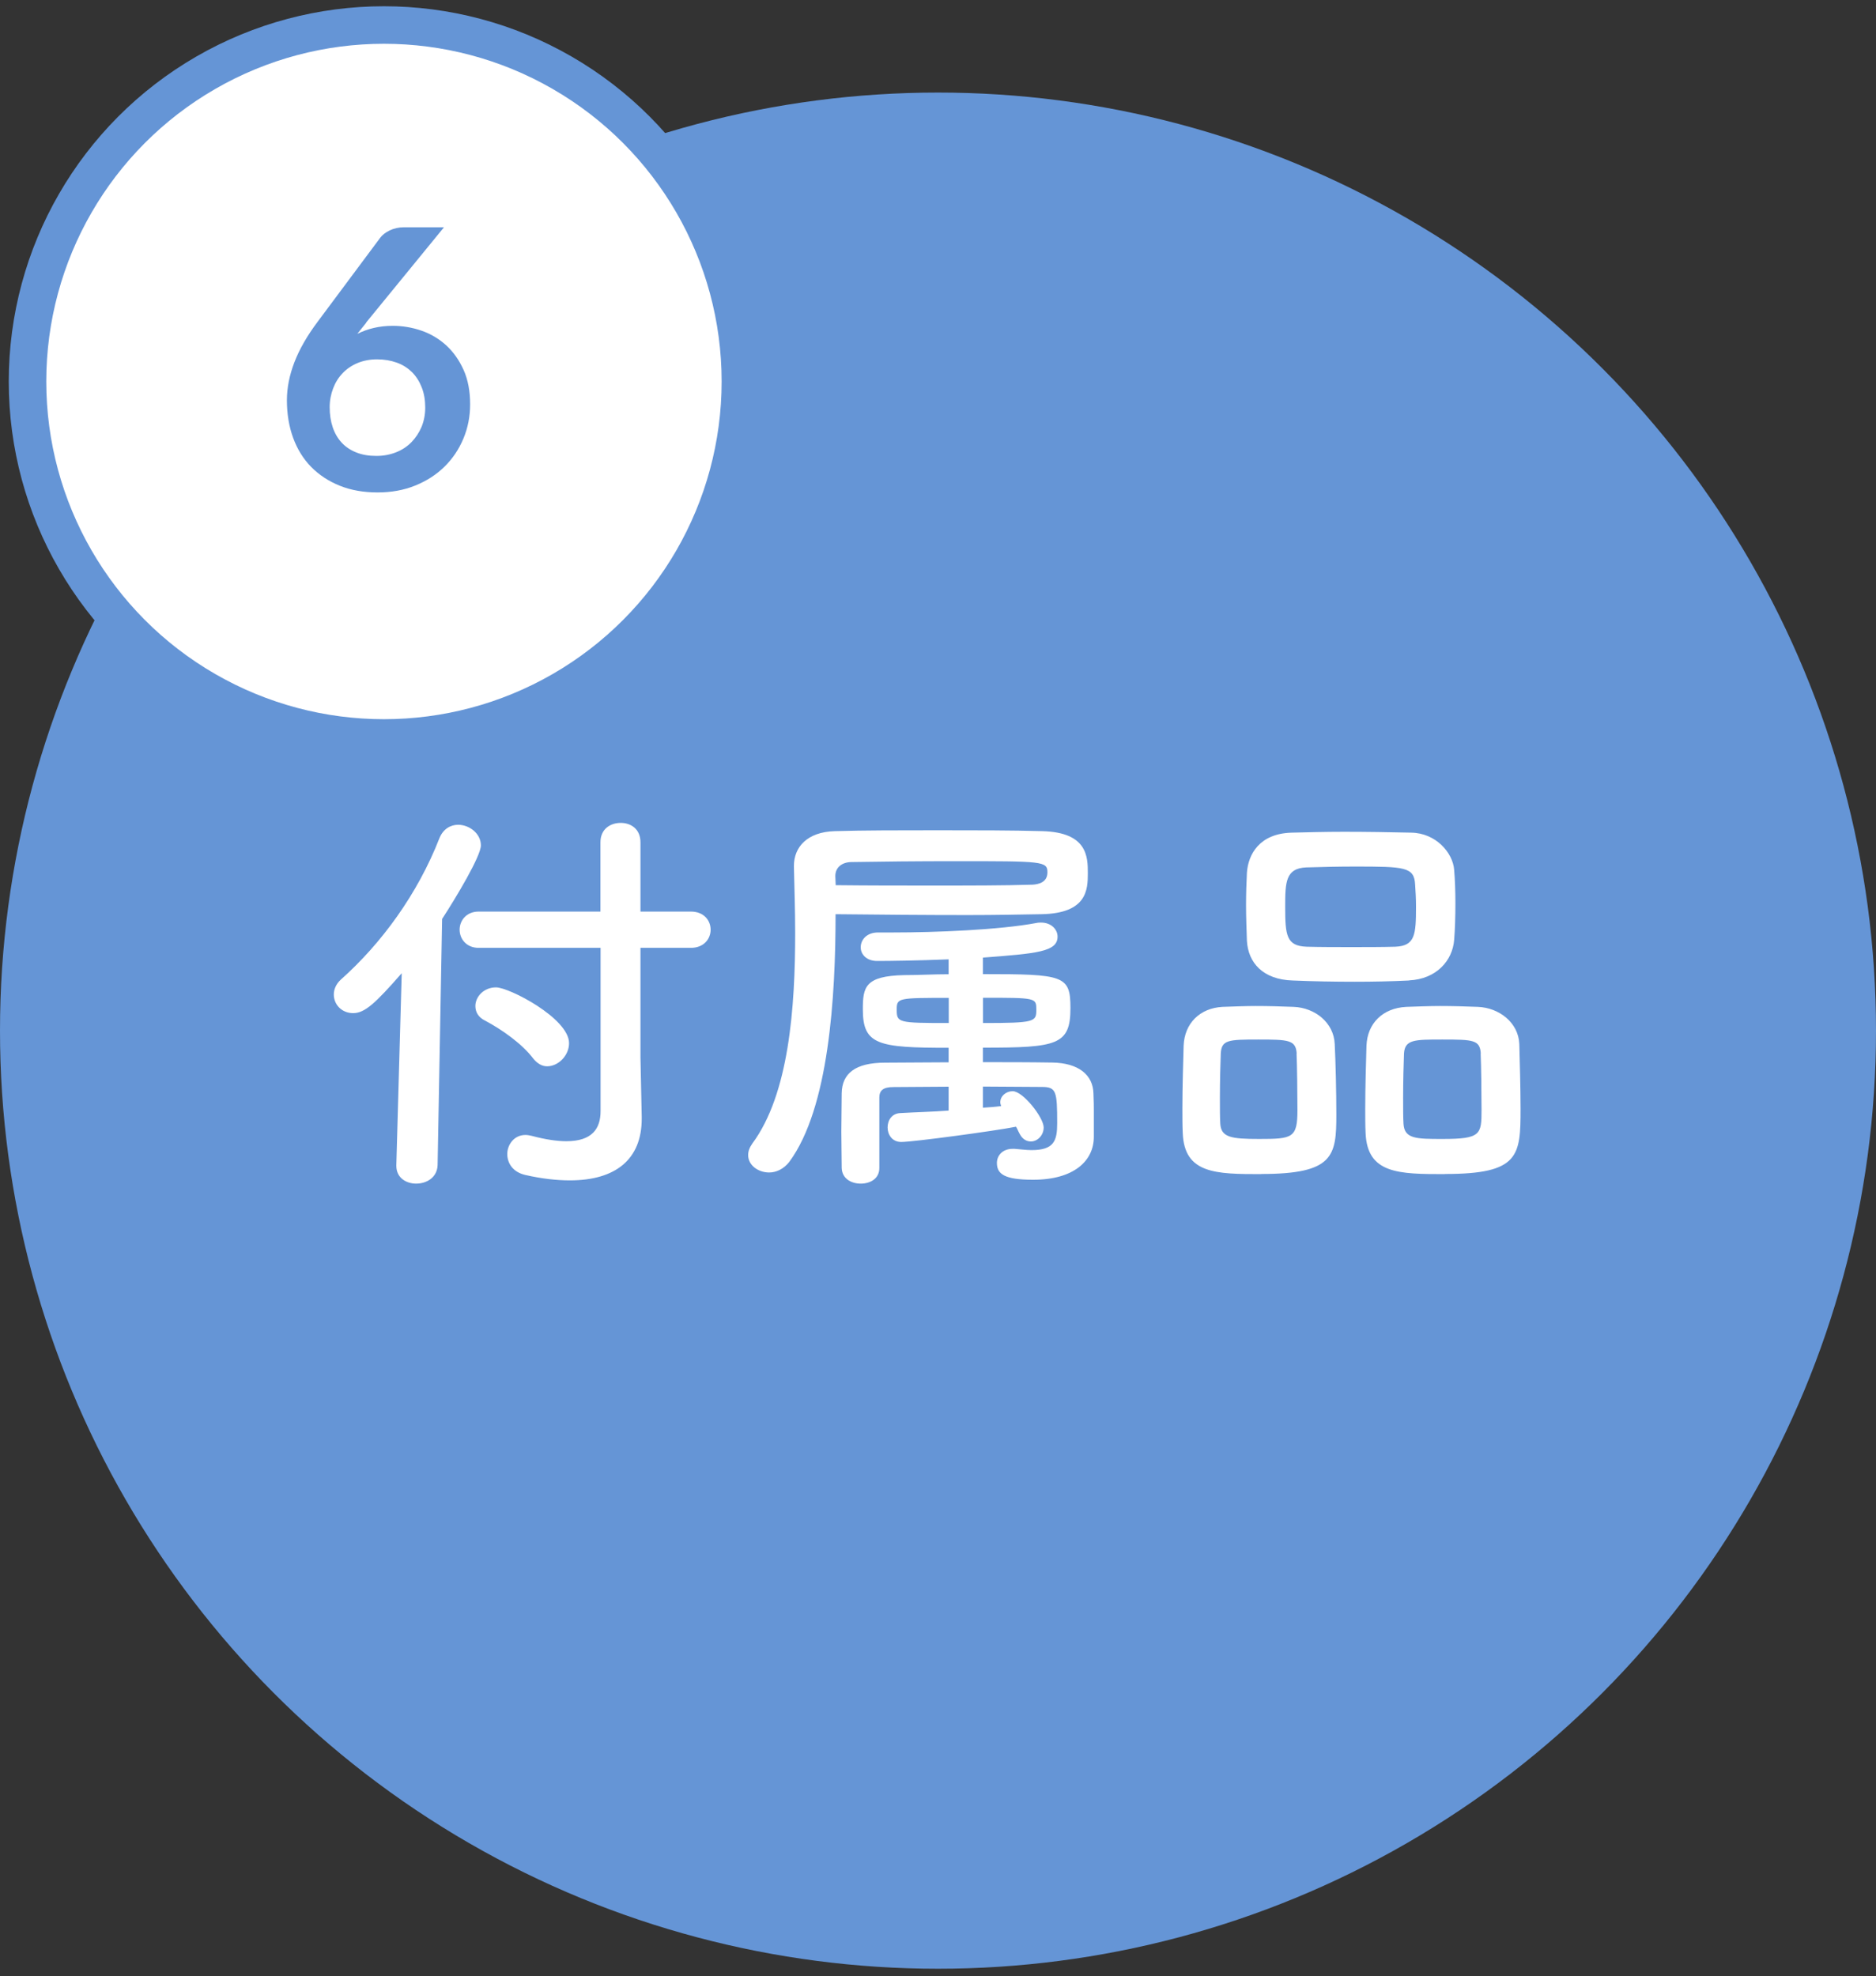 <?xml version="1.0" encoding="UTF-8"?><svg id="_イヤー_2" xmlns="http://www.w3.org/2000/svg" viewBox="0 0 150 158"><rect x="0" y="0" width="150" height="158" fill="#333333" stroke="none"/><g id="_6"><g><rect width="150" height="158" style="fill:none;"/><circle id="_円形_397" cx="75" cy="82.4" r="75" style="fill:#6595d6;"/><g style="isolation:isolate;"><path d="M32.1,77.83c-2.08,2.38-2.94,3.17-3.86,3.17s-1.55-.69-1.55-1.49c0-.4,.17-.83,.56-1.19,3.23-2.87,6.14-6.83,7.89-11.32,.3-.73,.89-1.06,1.49-1.06,.89,0,1.82,.69,1.82,1.65,0,.86-1.98,4.16-3.1,5.88l-.36,19.67c-.03,.99-.86,1.49-1.72,1.49-.79,0-1.58-.46-1.58-1.42v-.07l.43-15.31Zm15.91-2.05h-9.74c-.99,0-1.52-.73-1.52-1.45s.53-1.45,1.52-1.45h9.74v-5.54c0-1.06,.79-1.55,1.62-1.55s1.58,.5,1.58,1.55v5.54h4.03c1.06,0,1.58,.73,1.58,1.45s-.53,1.45-1.58,1.45h-4.03v8.75l.1,4.75v.17c0,3.23-2.08,4.92-5.74,4.92-1.06,0-2.24-.13-3.56-.43-1.02-.23-1.45-.96-1.45-1.68s.53-1.52,1.45-1.52c.17,0,.33,.03,.5,.07,1.12,.3,2.05,.43,2.77,.43,2.08,0,2.74-1.02,2.74-2.41v-13.04Zm-5.35,8.88c-.89-1.19-2.51-2.34-3.89-3.07-.53-.26-.76-.69-.76-1.16,0-.73,.66-1.49,1.65-1.49,1.06,0,5.84,2.48,5.84,4.46,0,.99-.86,1.85-1.75,1.85-.4,0-.76-.2-1.09-.59Z" style="fill:#fff;"/><path d="M63.12,92.88c-.46,.59-1.06,.86-1.62,.86-.89,0-1.68-.59-1.68-1.39,0-.3,.1-.59,.33-.92,2.94-3.96,3.43-10.89,3.43-16.83,0-1.91-.07-3.73-.1-5.31v-.07c0-1.49,1.06-2.71,3.27-2.77,2.31-.07,5.25-.07,8.22-.07s5.94,0,8.38,.07c3.6,.1,3.63,2.05,3.63,3.37s-.07,3.2-3.7,3.27c-1.75,.03-3.73,.07-5.88,.07-3.3,0-6.93-.03-10.59-.07,0,6.6-.53,15.51-3.7,19.8Zm3.7-22.11c2.64,.03,5.28,.03,7.72,.03,3,0,5.74,0,8.02-.07,.46-.03,1.19-.17,1.19-.99,0-.89-.4-.89-7.39-.89-2.94,0-5.84,.03-8.25,.07-.79,0-1.32,.43-1.32,1.12l.03,.73Zm11.78,17.79c.49-.03,1.02-.07,1.45-.13-.03-.1-.07-.2-.07-.3,0-.5,.46-.89,.99-.89,.83,0,2.48,2.11,2.48,2.9,0,.63-.5,1.12-1.02,1.12-.33,0-.66-.16-.89-.59-.13-.23-.2-.43-.3-.59-1.65,.33-8.22,1.22-9.18,1.22-.73,0-1.09-.59-1.09-1.16s.33-1.12,1.02-1.15c1.19-.07,2.54-.1,3.86-.2v-1.91c-1.48,0-2.97,.03-4.42,.03-.79,0-1.12,.26-1.12,.83v5.64c0,.86-.73,1.25-1.49,1.25s-1.49-.4-1.52-1.25c0-.83-.03-1.85-.03-2.91s.03-2.11,.03-3.07c.03-1.58,1.09-2.44,3.47-2.44,1.65,0,3.33-.03,5.08-.03v-1.16c-5.64,0-6.86-.23-6.86-3.07,0-1.78,.17-2.67,3.3-2.74,1.16,0,2.34-.07,3.56-.07v-1.19c-2.51,.1-4.75,.13-5.71,.13-.89,0-1.32-.56-1.32-1.09,0-.59,.46-1.19,1.39-1.19h1.25c3.27,0,8.45-.2,11.42-.76,.13-.03,.26-.03,.36-.03,.83,0,1.32,.56,1.32,1.12,0,1.22-1.65,1.35-5.97,1.68v1.32c6.47,0,7,.1,7,2.71,0,2.97-1.06,3.17-7,3.17v1.16c1.85,0,3.73,0,5.54,.03,2.11,.03,3.27,.99,3.3,2.48,.03,.69,.03,1.06,.03,1.35v2.11c0,1.91-1.58,3.43-4.85,3.43-2.31,0-2.9-.46-2.9-1.35,0-.56,.43-1.12,1.25-1.12h.17c.46,.03,.92,.1,1.35,.1,1.81,0,2.05-.76,2.05-2.15,0-2.54-.07-2.9-1.22-2.9-1.55,0-3.17-.03-4.72-.03v1.68Zm-2.74-8.78c-4.03,0-4.16,0-4.16,.92,0,1.06,.07,1.09,4.16,1.09v-2.01Zm2.74,2.01c4.16,0,4.26-.1,4.26-1.06s0-.96-4.26-.96v2.01Z" style="fill:#fff;"/><path d="M100.84,93.87c-3.63,0-6.14-.03-6.27-3.27-.03-.56-.03-1.25-.03-1.98,0-1.78,.07-3.86,.1-5.02,.07-1.78,1.29-3,3.1-3.1,.92-.03,1.82-.07,2.67-.07,1.02,0,2.01,.03,3.04,.07,1.68,.07,3.2,1.25,3.27,2.97,.07,1.35,.13,3.83,.13,5.64,0,3.3-.2,4.75-6.01,4.75Zm2.84-9.64c-.07-1.09-.66-1.12-3.07-1.12s-2.94,.03-3,1.12c-.03,.73-.07,2.24-.07,3.56,0,.83,0,1.58,.03,2.05,.07,1.09,.86,1.22,3.1,1.22,2.67,0,3.07-.07,3.07-2.31,0-1.39-.03-3.56-.07-4.52Zm8.98-5.84c-1.42,.07-2.87,.1-4.32,.1-1.65,0-3.33-.03-4.98-.1-2.38-.07-3.56-1.42-3.66-3.17-.03-.92-.07-1.91-.07-2.84s.03-1.85,.07-2.61c.1-1.45,.99-3.14,3.6-3.2,1.22-.03,2.67-.07,4.16-.07,1.78,0,3.66,.03,5.38,.07,1.98,.03,3.33,1.62,3.43,2.97,.07,.83,.1,1.75,.1,2.67,0,1.06-.03,2.08-.1,2.94-.13,1.65-1.42,3.13-3.6,3.23Zm.56-5.91c0-.59-.03-1.19-.07-1.75-.07-1.42-.83-1.45-4.82-1.45-1.29,0-2.61,.03-3.89,.07-1.65,.07-1.68,1.19-1.68,3.14,0,2.31,.1,3.14,1.72,3.2,1.16,.03,2.38,.03,3.56,.03s2.41,0,3.53-.03c1.58-.07,1.65-.96,1.65-3.2Zm2.31,21.39c-3.7,0-6.2-.03-6.34-3.27-.03-.56-.03-1.25-.03-1.98,0-1.78,.07-3.86,.1-5.02,.07-1.78,1.29-3,3.17-3.1,.96-.03,1.85-.07,2.71-.07,1.02,0,2.01,.03,3.04,.07,1.68,.07,3.23,1.25,3.3,2.97,.03,1.22,.1,3.43,.1,5.18,0,3.76-.1,5.21-6.04,5.21Zm2.87-9.64c-.07-1.09-.59-1.12-3.07-1.12-2.24,0-3,0-3.07,1.12-.03,.73-.07,2.24-.07,3.56,0,.83,0,1.58,.03,2.05,.07,1.22,1.02,1.22,3.14,1.22,3.04,0,3.1-.36,3.1-2.31,0-1.39-.03-3.56-.07-4.52Z" style="fill:#fff;"/></g><circle cx="30.7" cy="30.5" r="28.5" style="fill:#fff;"/><g style="isolation:isolate;"><path d="M29.29,25.79l-.72,.9c.41-.2,.84-.36,1.31-.47s.97-.17,1.52-.17c.79,0,1.56,.13,2.31,.39,.75,.26,1.41,.66,1.98,1.18,.57,.53,1.03,1.18,1.38,1.96,.35,.78,.52,1.7,.52,2.74,0,.98-.18,1.89-.54,2.75-.36,.86-.86,1.6-1.51,2.24s-1.43,1.14-2.34,1.51c-.91,.37-1.92,.55-3.02,.55s-2.13-.18-3.02-.54c-.89-.36-1.65-.86-2.28-1.5-.63-.64-1.11-1.42-1.44-2.32-.33-.9-.5-1.91-.5-3.01,0-.99,.2-2,.6-3.04,.4-1.04,1.02-2.12,1.86-3.24l5-6.71c.17-.23,.43-.43,.76-.59,.33-.16,.72-.25,1.15-.25h3.19l-6.22,7.61Zm.81,10.66c.57,0,1.09-.1,1.57-.29s.89-.46,1.23-.81c.34-.35,.61-.76,.81-1.23,.19-.47,.29-.98,.29-1.53,0-.6-.09-1.14-.28-1.62s-.44-.88-.78-1.22c-.34-.33-.74-.59-1.22-.76-.47-.17-1-.26-1.57-.26s-1.09,.1-1.55,.29c-.46,.19-.86,.46-1.19,.8-.33,.34-.59,.75-.77,1.22-.18,.47-.28,.97-.28,1.52,0,.58,.08,1.11,.24,1.59,.16,.48,.4,.89,.71,1.23,.31,.34,.7,.6,1.17,.79s1,.28,1.61,.28Z" style="fill:#6595d6;"/></g><circle cx="30.7" cy="30.5" r="28.5" style="fill:none; stroke:#6595d6; stroke-linejoin:round; stroke-width:3px;"/></g></g></svg>